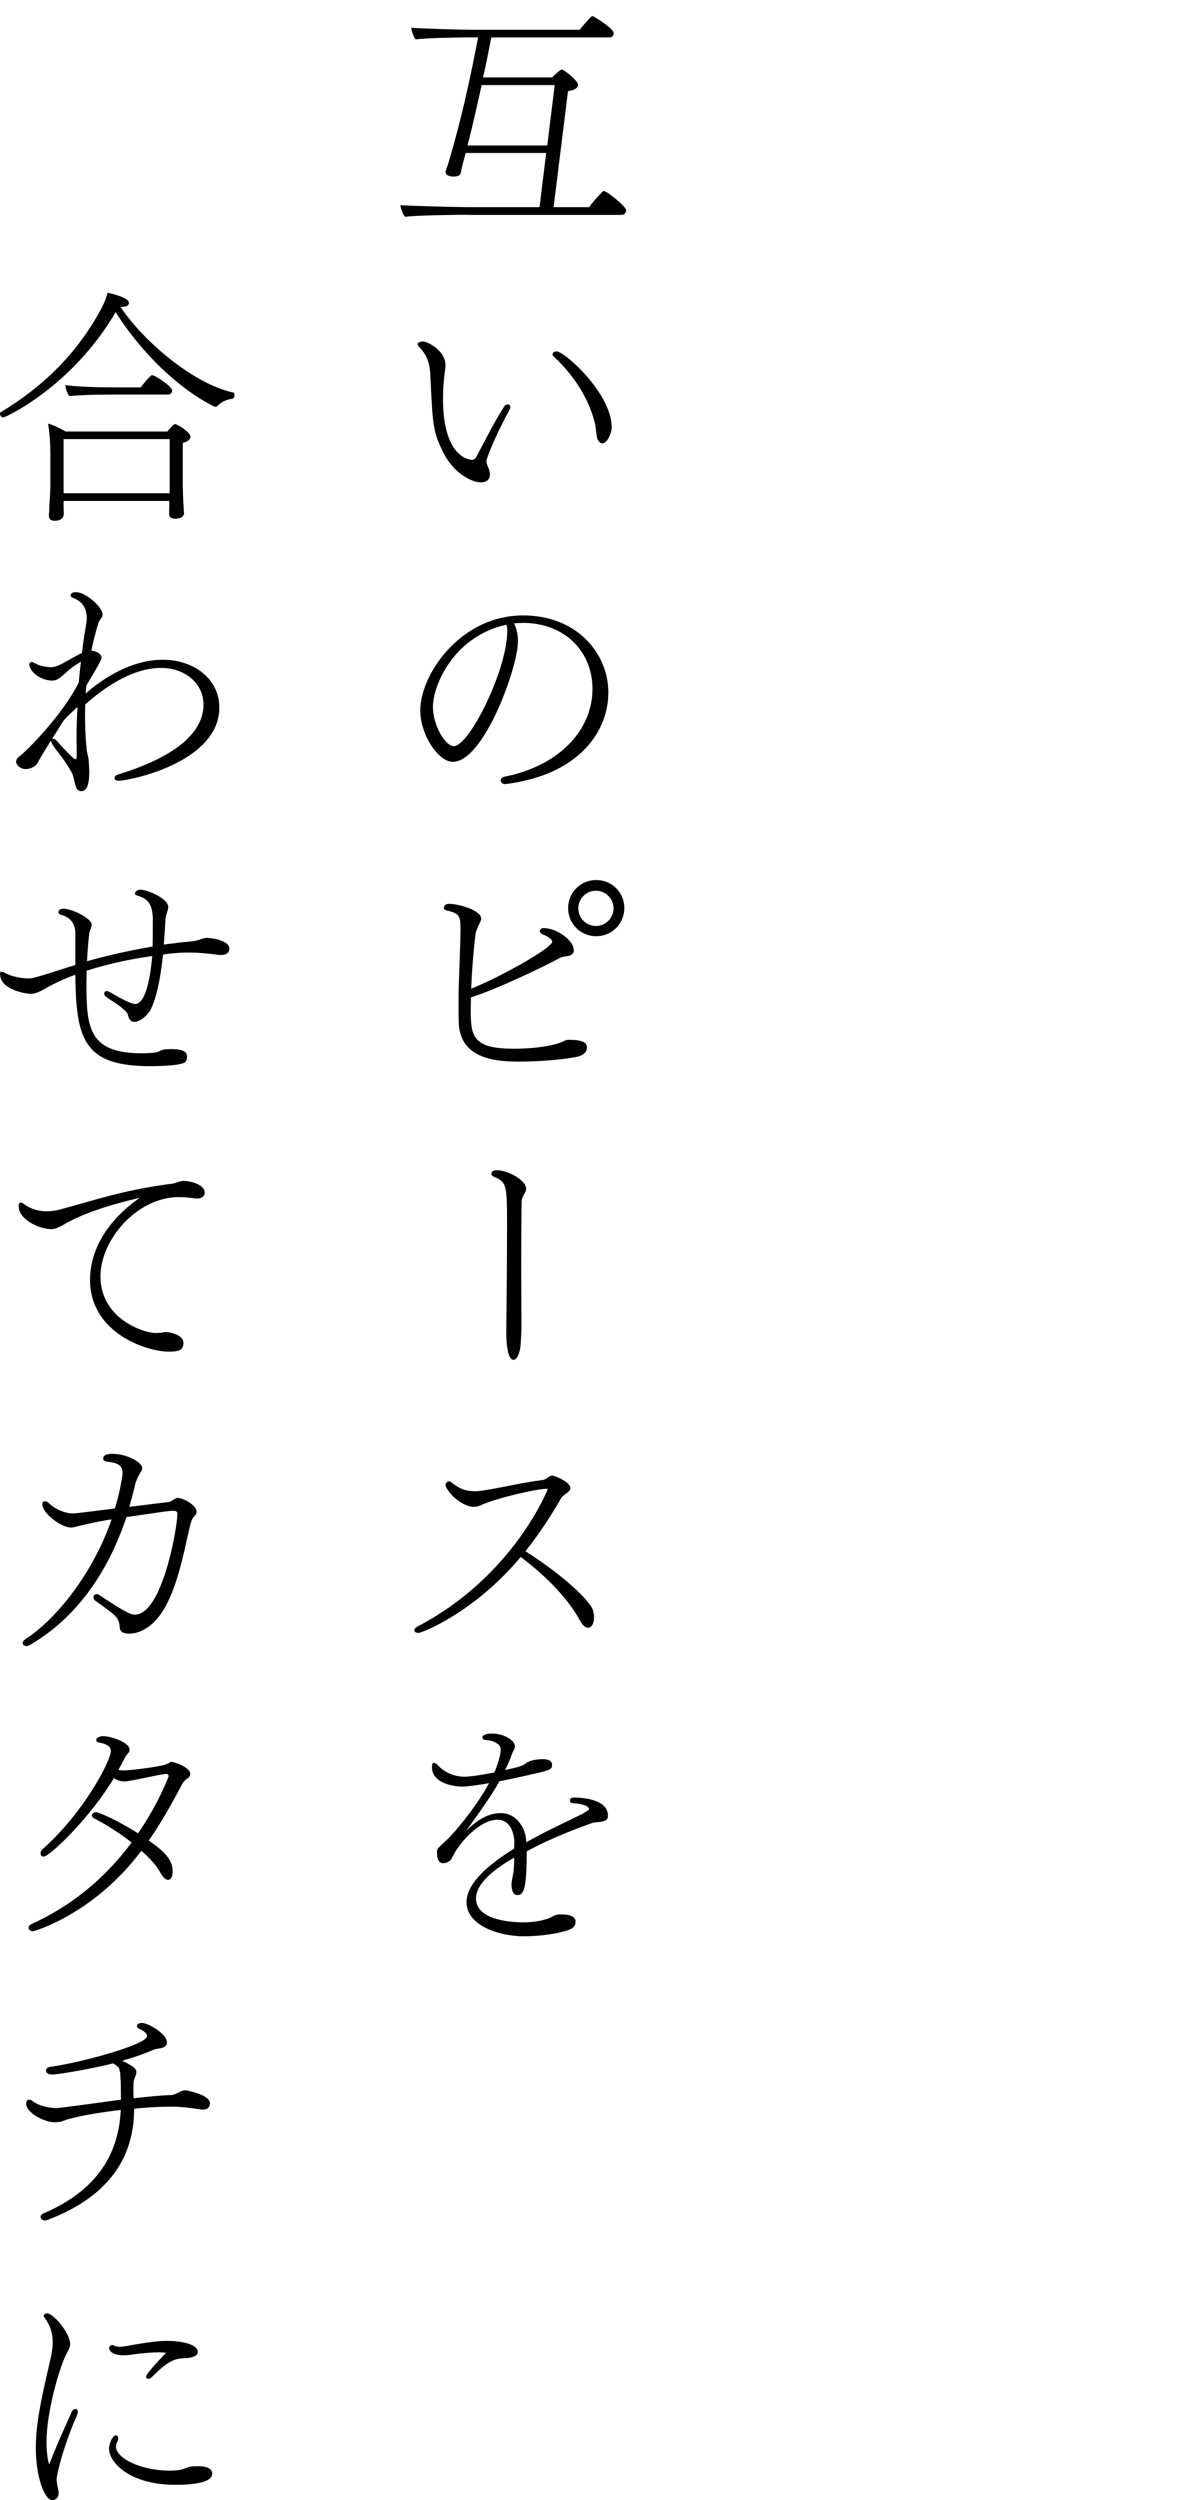 <?xml version="1.0" encoding="UTF-8"?>
<svg id="_レイヤー_1" data-name=" レイヤー 1" xmlns="http://www.w3.org/2000/svg" viewBox="0 0 202.41 422.66">
  <path d="M78.97,36.31c-1.76,0-8.53.08-10.46.34-.38-.29-.76-1.47-.8-1.97,1.72.13,8.74.34,12.39.34h11.13l1.13-9.16h-13.61c-.13.5-.29,1.05-.42,1.55-.25.92-.34,1.51-.42,1.81-.13.55-.71.63-1.18.63h-.29c-.42-.08-1.09-.17-1.09-.76,0-.04,0-.17.04-.25.08-.34.34-.88.59-1.81,2.02-6.81,3.53-13.74,4.87-20.71h-1.3c-1.72,0-7.31.08-9.24.34-.38-.29-.71-1.47-.76-1.97,1.72.13,7.48.34,11.17.34h17.31c.29-.38,1.22-1.51,1.97-2.23.08-.04.13-.08.21-.08.13,0,3.57,2.06,3.57,2.9,0,.34-.21.71-.76.71h-19.95c-.42,2.27-.88,4.54-1.39,6.76h11.68c.42-.42,1.39-1.34,1.64-1.34.04,0,.13,0,.21.08.63.34,1.76,1.3,2.23,1.89.17.17.29.42.29.71-.04.38-.42.8-1.68.97l-2.44,19.62h6.01c.38-.59,1.6-1.97,2.31-2.65.08-.04.13-.08.21-.08.38,0,3.74,2.56,3.74,3.28,0,.34-.25.76-.8.76h-26.13l.02-.02ZM93.8,14.38h-12.35c-.76,3.4-1.51,6.81-2.39,10.21h13.48s1.26-10.21,1.26-10.21Z"/>
  <path d="M81.2,81.54c-1.22,0-4.41-1.34-6.26-5.08-1.72-3.53-1.76-4.33-2.18-13.15-.08-1.72-.46-3.19-1.85-4.62-.21-.21-.29-.38-.29-.5,0-.46.92-.46.97-.46.63,0,3.74,1.51,3.74,3.99,0,.59-.13,1.18-.17,1.6-.17,1.39-.25,2.73-.25,4.03,0,10.21,4.66,10.38,4.87,10.38.38,0,.59-.17.76-.5,1.22-2.23,3.32-6.47,4.83-8.65.08-.13.25-.21.46-.21.04,0,.46,0,.46.46,0,.13-.04.25-.08.34-2.77,5.12-3.95,8.4-3.95,8.78,0,.5.25.88.42,1.39.08.25.17.59.17.88,0,.25-.04,1.34-1.64,1.34v-.02ZM101.07,74.31c-.25-.46-.25-1.81-.46-2.69-.8-3.44-2.98-7.65-6.97-11.34-.17-.13-.21-.29-.21-.38,0-.29.34-.5.67-.5,1.39,0,9.33,7.14,9.33,12.81,0,1.01-.71,2.73-1.6,2.73-.25,0-.5-.17-.76-.63Z"/>
  <path d="M87.58,108.46c0,4.33-5.75,20.33-11.01,20.33-2.44,0-5.5-4.54-5.5-8.7,0-6.05,6.76-16.05,17.39-16.05,9.03,0,14.41,6.34,14.41,13.06,0,6.26-4.62,13.86-17.43,15.46h-.08c-.38,0-.71-.34-.71-.67,0-.25.21-.5.67-.59,9.12-1.81,14.87-7.77,14.87-14.87,0-5.67-3.99-10.88-11.38-11.13-.63,0-1.26.04-1.89.08.46.92.67,1.97.67,3.07h0ZM85.48,105.64c-8.82,2.02-12.27,10.25-12.27,13.86,0,3.15,2.1,6.64,3.53,6.64,2.6,0,9.03-12.85,9.03-19.45,0-.29,0-.55-.04-.71-.04-.13-.08-.25-.08-.38,0,0-.17.04-.17.04Z"/>
  <path d="M93.38,159.19c0-.38-.84-.97-1.6-1.22-.34-.13-.5-.34-.5-.59,0-.21.17-.42.46-.46.08-.04.13-.04.21-.04s.17,0,.21.04c2.06.04,4.87,2.1,4.87,3.7,0,.88-.76.97-1.55,1.09-.29.04-.59.13-.84.25-2.18,1.22-10.84,5.38-15,6.64,0,.84-.04,1.55-.04,2.14,0,4.45.34,6.55,7.31,6.55,2.48,0,5.71-.25,7.9-1.05.42-.17.88-.46,1.34-.46,2.27,0,3.11.42,3.11,1.34,0,.13,0,1.18-1.76,1.55-2.82.55-6.81.8-9.75.8-3.7,0-9.91-.38-10.17-6.47-.04-.88-.04-1.89-.04-2.98,0-1.39,0-2.9.08-4.54.08-2.73.21-5.5.25-8.23,0-2.27-.08-2.86-2.31-3.32-.34-.08-.5-.25-.5-.46,0-.13.04-.67.88-.67,1.76,0,5.42,1.13,5.42,2.48v.17c-.08.34-.29.67-.42.97-.25.46-.5,1.18-.55,1.6-.29,2.52-.59,5.88-.71,9.12,5.12-2.06,13.69-6.89,13.69-7.94h.01ZM96.07,153.52c0-2.65,2.1-4.75,4.75-4.75s4.75,2.1,4.75,4.75-2.1,4.75-4.75,4.75-4.75-2.1-4.75-4.75ZM100.77,150.58c-1.64,0-2.98,1.34-2.98,2.98s1.34,2.98,2.98,2.98,2.98-1.34,2.98-2.98-1.34-2.98-2.98-2.98Z"/>
  <path d="M85.74,207.66c0-7.39,0-7.81-2.27-8.74-.25-.13-.38-.29-.38-.5,0-.55.67-.59.92-.59,1.81,0,4.96,1.64,4.96,3.15,0,.21,0,.34-.5,1.18-.08.17-.17.42-.25.76-.04.38-.08,6.39-.08,12.06,0,3.99.04,7.86.04,9.41,0,1.05-.13,2.52-.13,2.77-.08,1.6-.67,2.73-1.22,2.73-.25,0-1.22-.21-1.22-4.83.04-2.98.13-11.55.13-17.39h0Z"/>
  <path d="M70.7,276.04c-.38,0-.63-.17-.63-.42,0-.21.17-.46.55-.67,16.13-8.4,21.97-23.06,21.97-23.15s-.04-.08-.04-.08c-.04-.04-.08-.04-.17-.04-.17,0-.42.04-.5.04-3.19.38-8.86,1.89-10.54,2.73-.34.17-.84.29-1.3.29-1.22,0-3.65-1.39-4.66-3.44-.04-.08-.04-.17-.04-.25,0-.29.25-.63.55-.63.21,0,.42.13.55.25.46.38,1.13.84,1.72,1.05.5.25,1.39.38,2.23.38.21,0,.42-.04.63-.04,2.39-.25,7.18-1.43,10.67-1.85.29,0,.5-.17.76-.29.21-.17.46-.38.76-.46h.13c.59,0,3.11,1.13,3.11,2.1,0,.34-.29.63-.76.97-.17.13-.59.42-.71.59-1.81,3.15-3.82,6.22-6.13,9.12,6.81,4.33,11.05,8.57,11.43,10,.08.38.17.76.17,1.09,0,1.51-.67,1.85-1.01,1.85-.46,0-.92-.42-1.39-1.26-1.68-3.15-5.17-7.1-10-10.71-7.9,9.45-16.76,12.85-17.31,12.85l-.04-.02Z"/>
  <path d="M87,311.45c-.13-1.97-.88-3.82-2.9-3.82-2.81,0-6.34,3.57-7.77,6.64-.25.42-.88.71-1.39.71-.34,0-1.05-.13-1.05-1.81,0-.17,0-.38.08-.55.25-.42,1.3-1.26,2.14-2.14.42-.42,4.12-4.49,6.59-9.03-1.97.34-3.78.59-4.66.59-.25,0-5-.17-5-3.32,0-.46.13-.71.34-.71.17,0,.42.17.71.46,1.22,1.3,2.94,1.89,4.45,1.89.8,0,2.39-.21,5.04-.71.5-1.09,1.09-2.94,1.09-3.82,0-.55-.21-.92-1.05-1.34-.55-.29-1.09-.25-1.72-.38-.21-.04-.34-.21-.34-.38,0-.04,0-.67,1.68-.67,1.85,0,3.82,1.09,3.82,2.14,0,.17-.04.38-.13.59-.08.13-.29.46-.55,1.26-.29.76-.63,1.47-.97,2.18,2.73-.59,2.86-.67,3.82-1.34.63-.34,1.72-.5,2.52-.5.46,0,1.6.04,1.6.97,0,.76-.17.88-4.16,1.76-1.26.29-2.98.67-4.75,1.01-.67,1.26-1.68,2.94-5.63,8.4,2.18-2.18,4.03-3.02,5.88-3.02,2.48,0,3.86,2.18,4.2,3.91.04.29.08.63.13,1.01,3.15-1.81,6.43-3.28,9.28-4.7,1.26-.71,1.3-.76,1.3-.88,0-.71-1.97-1.01-2.77-1.01-.25,0-.46-.21-.46-.42,0-.38.25-.55.8-.55,1.22.04,5.63.25,5.63,3.07v.08c0,.63-.5.84-1.01.92-.55.13-1.13.08-1.68.25-4.41,1.55-8.49,3.36-11.05,4.79v.71c0,6.22-.71,6.68-1.6,6.68-.97,0-.97-1.6-.97-1.85,0-.13,0-.29.34-2.02.08-.88.13-1.68.13-2.48-3.49,2.02-6.47,4.41-6.47,6.93,0,3.95,6.97,4.03,7.98,4.03,2.35,0,3.99-.5,4.66-.84.38-.17.71-.42,1.09-.46.25-.04.55-.04.84-.04,1.13,0,2.27.29,2.27,1.22,0,.55-.21,1.13-1.47,1.51-3.23.97-6.93.97-7.18.97-4.45,0-9.79-1.89-9.79-5.76,0-3.19,3.7-6.39,8.07-9.07v-1.05h.04Z"/>
  <path d="M.55,70.58c-.29,0-.55-.34-.55-.63,0-.13.04-.21.17-.29,6.72-4.07,12.81-9.62,17.06-17.69.21-.5.34-.67.46-.97.13-.29.25-.67.5-1.51.08,0,3.61.76,3.61,1.68,0,.71-1.01.71-1.22.71h-.21c3.95,5.92,12.43,13.06,19.11,14.49.13.04.17.21.17.38,0,.29-.13.67-.34.67-.46.04-1.55.21-2.52,1.18-.13.13-.25.17-.38.17-.04,0-.13,0-.17-.04-5.92-2.9-12.39-9.12-16.68-15.96C12.1,65.49.84,70.58.55,70.58ZM28.65,84.69H10.75v1.13c0,.21.04.88.04,1.09-.04.38-.25,1.13-1.51,1.13-.59,0-1.01-.17-1.01-.88v-.17s.08-.71.08-1.43c.08-1.47.17-2.65.17-3.78v-5.21c0-1.6-.13-3.23-.38-4.96.92.25,2.06.8,2.94,1.34h17.22c.84-1.05,1.22-1.26,1.26-1.26.46,0,2.65,1.39,2.65,2.14,0,.34-.25.76-1.3,1.05v7.52c0,.46.08,2.65.13,3.07,0,.46.08,1.22.08,1.34,0,.21-.21.88-1.51.88-.84,0-1.01-.42-1.01-.84,0-.21.04-1.68.04-2.1v-.08.02ZM28.69,83.01v-8.78H10.75v9.16h17.94v-.38ZM18.44,66.71c-2.06,0-4.41.04-6.68.25-.38-.34-.67-1.3-.71-1.85,2.27.29,5.67.38,8.53.38h4.2c.38-.5,1.18-1.47,1.68-1.93.08-.08.17-.13.25-.13s.17.04.25.04c.71.29,3.15,1.89,3.15,2.56,0,.34-.21.67-.76.67h-9.91,0Z"/>
  <path d="M14.49,117.24c1.93-1.72,7.1-5.71,13.02-5.71,5.42,0,9.58,3.36,9.58,8.07,0,9.33-15.29,12.39-17.01,12.39-.5,0-.71-.25-.71-.46s.17-.46.55-.59c5.38-1.64,14.49-5.21,14.49-11.85,0-3.53-3.11-6.18-7.18-6.18-5.25,0-10.33,3.95-12.81,6.18-.04.67-.04,1.34-.04,1.97,0,1.89.08,3.65.25,5.38.04.88.34,1.43.38,2.27.04.67.08,1.3.08,1.85,0,2.35-.55,3.19-1.34,3.19-.71,0-.92-.67-1.01-1.05-.17-.63-.29-1.3-.5-1.89-.21-.42-1.05-1.89-2.23-3.4-1.26-1.55-1.39-2.02-1.39-2.23-.88,1.43-1.81,2.9-2.23,3.74-.17.38-.92,1.09-2.06,1.09-1.05,0-1.6-.84-1.6-1.18,0-.38.21-.76.46-.88.97-.67,7.27-6.85,10.12-12.56.13-1.13.21-2.31.38-3.53-.67.38-1.47.92-2.1,1.47-1.6,1.43-1.97,1.72-2.77,1.72-1.55,0-3.28-1.01-3.74-2.23-.04-.04-.13-.29-.13-.5,0-.08.04-.21.13-.29s.17-.13.25-.13c.13,0,.25.04.38.13.92.55,2.18.76,2.94.76.55,0,1.22-.21,2.44-.92.8-.42,1.81-1.05,2.6-1.39l.17-.08c.17-1.47.38-3.02.67-4.62.08-.46.13-.88.13-1.26,0-2.06-1.01-2.94-2.31-3.44-.17-.08-.42-.21-.42-.42,0-.04.04-.08.04-.13.08-.29.42-.42.84-.42h.08c1.51,0,4.45,2.44,4.45,3.78,0,.17-.04.34-.13.46-.08.17-.21.29-.29.46-.13.13-.25.34-.29.55-.5,1.6-.88,3.15-1.18,4.62.67.08,1.72.46,1.72,1.22,0,.46-1.85,3.49-2.56,4.66l-.13,1.39h.01ZM8.78,124.97c.08-.04.17-.08.25-.08.13,0,.25.08.34.13.42.38,1.01,1.13,1.68,1.81,1.34,1.34,1.51,1.51,1.72,1.51.17,0,.21-.17.21-.59,0-.84-.04-1.68-.04-2.56,0-1.76.04-3.65.17-5.67-.92.84-2.1,1.89-2.48,2.48-.55.88-.97,1.6-1.51,2.39l-.34.59h0Z"/>
  <path d="M14.62,165.33v1.05c0,7.35.42,11.68,9.33,11.68.63,0,1.26-.04,1.89-.08,1.09-.08,1.22-.42,1.81-.55.29-.04.8-.08,1.34-.08,2.27,0,2.65.67,2.65,1.3,0,.29-.08.63-.29.88-.63.63-4.66.71-5.92.71-11.05,0-12.52-4.33-12.69-14.87v-.59c-1.85.67-3.49,1.43-4.79,2.18-1.26.71-1.89,1.05-2.86,1.05-.38,0-5.08-.55-5.08-3.36,0-.25.04-.38.25-.38.17,0,.42.08.76.29,1.09.59,2.77.84,3.7.84.38,0,.76-.04,1.09-.13,1.81-.46,4.03-1.26,6.93-2.14v-5.38c0-2.56-2.14-3.02-2.48-3.11-.25-.08-.38-.25-.38-.46,0-.04.04-.13.04-.17.04-.13.25-.38.84-.38,1.51,0,4.66,1.64,4.75,2.65,0,.38-.25.88-.34,1.18-.04.08-.08.21-.08.29-.17,1.55-.29,3.19-.38,4.75,2.98-.84,6.59-1.72,11.09-2.48.04-1.47.04-3.02.04-4.49,0-2.94-1.05-3.65-2.6-4.12-.29-.08-.42-.21-.42-.38,0-.29.5-.63.88-.63,1.26,0,4.75,1.51,4.75,2.94,0,.17-.04.34-.08.5-.38,1.13-.38,1.43-.38,1.51-.08,1.39-.17,2.86-.29,4.33.67-.08,1.3-.17,2.02-.25,1.43-.21,2.52-.21,3.49-.42.59-.13,1.13-.46,1.76-.46.76,0,3.82.42,3.82,1.81,0,.63-.46,1.09-1.43,1.09-.29,0-.67-.04-1.26-.13-1.3-.17-2.73-.29-4.2-.29-2.18,0-4.07.29-4.33.34-.63,5.92-1.6,8.44-2.18,9.45-.59.97-1.76,1.93-2.65,1.93-.5,0-.92-.25-1.13-1.26-.08-.34-.63-.76-.88-1.01-.88-.76-1.89-1.3-2.81-1.97-.17-.13-.29-.34-.29-.55s.13-.42.42-.42c.13,0,.25.04.42.13,2.06,1.18,3.7,2.06,4.41,2.06.88,0,2.27-1.3,2.86-8.11-3.99.55-7.81,1.43-11.09,2.48v1.22h-.03Z"/>
  <path d="M10.38,207.24c-.42.25-1.05.55-1.76.55-1.93,0-5.46-1.6-5.46-3.86,0-.42.13-.63.34-.63s.46.17.76.38c.04.04,1.39,1.09,3.65,1.09.71,0,1.51-.08,2.39-.34,6.05-1.64,10.88-3.32,18.86-4.33.63-.08,1.18-.46,1.81-.46,1.6,0,3.65.76,3.65,1.97,0,.5-.38,1.01-1.34,1.01-.13,0-.29-.04-.42-.04-1.01-.13-1.85-.21-2.6-.21-7.06,0-13.27,7.18-13.27,13.4,0,7.18,7.31,9.58,9.33,9.58.21,0,.46-.04.84-.04.25,0,.55-.13.84-.13.46,0,3.02.38,3.02,1.81,0,1.18-.63,1.51-2.48,1.51-3.74,0-13.32-3.15-13.32-12.14,0-3.28,1.3-8.86,8.4-13.86-8.44,1.93-11.89,3.95-13.23,4.75h-.01Z"/>
  <path d="M32.81,256.38c-.46.55-.46.63-1.09,3.36-.97,4.28-2.31,10.88-5.38,14.16-1.09,1.22-2.77,2.27-4.45,2.27-1.18,0-1.6-.42-1.64-1.01-.08-1.09-.29-1.6-1.13-2.31-1.22-1.01-2.48-1.85-2.98-2.23-.25-.17-.34-.38-.34-.59,0-.29.21-.55.55-.55.17,0,.29.08.46.17,4.62,3.11,5.46,3.32,5.97,3.32,4.58,0,7.06-14.07,7.18-16.55,0-.21.04-.42.04-.63-.04-.13-.21-.34-.34-.34-.13-.04-.29-.04-.46-.04-.63,0-1.09.08-7.81,1.05-3.91,11.64-10.25,18.11-16.42,21.68-.17.08-.34.13-.5.13-.38,0-.63-.21-.63-.5,0-.21.13-.46.46-.67,5.08-3.28,11.34-10.92,14.58-20.25-.55.08-2.73.42-6.13,1.26-.21.08-.46.13-.76.13-1.55,0-4.83-2.35-4.83-3.95,0-.34.17-.5.46-.5.17,0,.42.08.67.34.92.92,2.6,1.72,4.03,1.72.25,0,.88-.04,7.1-.84.55-1.68,1.3-5.04,1.3-6.05,0-1.3-1.01-1.6-1.89-1.76-.25-.04-.55-.08-.88-.13-.34-.08-.5-.25-.5-.5,0-.8,1.26-.8,1.55-.8,2.44,0,5.04,1.43,5.04,2.39v.08c0,.38-.25.63-.42.92-.29.5-.71,1.34-.84,2.14-.29,1.18-.59,2.31-.92,3.44l6.76-.84c.25-.04.46-.25.67-.34.25-.13.46-.34.76-.34.84,0,3.19,1.18,3.19,2.35v.04c-.04.21-.08.42-.25.59l-.17.17h-.01Z"/>
  <path d="M5.54,326.48c-.42,0-.71-.29-.71-.59,0-.25.17-.46.5-.63,6.43-2.9,12.22-7.44,16.93-13.78-2.06-1.6-4.41-3.11-6.34-4.07-.25-.13-.38-.34-.38-.5,0-.29.29-.55.71-.55.55,0,3.91,1.55,7.1,3.57,3.49-5.08,5.17-9.62,5.17-9.66,0-.21-.17-.38-.42-.38h-.08c-1.97.25-4.79,1.01-6.76,1.26h-.29c-.55,0-1.13-.17-1.72-.55-3.95,6.64-10.84,13.27-11.89,13.27-.34,0-.5-.25-.5-.55,0-.21.08-.46.34-.71,7.1-6.3,11.55-15.04,11.55-16.59,0-1.09-1.51-1.34-1.97-1.43-.34-.04-.5-.21-.5-.42,0-.5.88-.67,1.09-.67,1.51,0,4.54,1.09,4.54,2.27,0,.08,0,.17-.04.29-.08.34-.59.67-.76,1.09-.34.71-.71,1.39-1.09,2.06.38.08.76.08,1.18.08.46,0,5.84-.55,7.06-1.09.25-.08.42-.29.67-.34h.17c.21,0,3.07.84,3.07,2.02,0,.29-.17.59-.46.76-.25.13-.71.59-.8.76-1.85,3.53-3.7,6.81-5.75,9.75,3.02,2.1,4.03,3.44,4.03,5.25,0,.17,0,1.39-.8,1.39-.38,0-.84-.42-1.3-1.26-.59-1.09-1.72-2.39-3.19-3.65-7.98,10.67-18.11,13.61-18.32,13.61h-.04Z"/>
  <path d="M20.46,354.87c-.04-1.13,0-2.56-.08-3.57-.04-.29-.04-.55-.04-.76-.04-.21-.08-.38-.13-.55-.04-.34-.17-.55-.42-.71-.25-.21-.46-.34-.67-.46-3.78.97-9.41,1.89-10.33,1.89-.67,0-1.01-.34-1.01-.67,0-.29.21-.55.71-.63,4.58-.59,16.38-3.7,16.38-5.21,0-.63-1.09-1.13-1.3-1.22-.17-.04-.42-.25-.42-.5,0-.04.04-.5.88-.5,1.05.04,4.2,1.81,4.2,3.32,0,.55-.42.84-1.13.97-.76.13-1.05.17-1.22.29-1.47.63-3.28,1.26-5.21,1.81,2.06,1.01,2.39,1.43,2.39,1.97,0,.25-.08.46-.21.76-.13.29-.21.59-.25.8-.04.38-.04.8-.04,1.18,0,.55,0,1.09.04,1.64,2.52-.29,4.79-.5,6.3-.55.88,0,1.55-.8,2.48-.8.21,0,4.12.76,4.12,2.18,0,.5-.25,1.09-1.18,1.09-.13,0-.29,0-.42-.04-1.43-.21-3.15-.46-4.62-.46h-.71c-1.72,0-3.78.13-5.88.34-.04,8.11-4.08,14.79-14.7,18.82-.13.04-.29.08-.38.08-.46,0-.76-.34-.76-.63,0-.21.17-.42.46-.55,9.24-3.95,12.77-10.17,13.11-17.52-3.15.38-6.26.88-8.49,1.47-.63.13-.97.34-1.76.55-.29.04-.59.08-.88.08-1.81,0-4.87-1.6-4.87-3.15,0-.38.17-.67.5-.67.17,0,.42.08.67.29.8.63,2.48,1.13,3.95,1.13.25,0,.55,0,10.92-1.43v-.08h0Z"/>
  <path d="M12.1,407.79c.17-.38.42-.55.63-.55.25,0,.42.17.42.5,0,.17-.04.34-.13.55-2.52,5.76-3.44,10.25-3.44,10.8,0,.25.04.8.21,1.55.08.34.13.59.13.8,0,1.01-.76,1.22-1.09,1.22-1.18,0-2.77-3.57-2.77-8.86,0-3.61.63-7.14,2.39-14.62.29-1.22.46-2.27.46-3.32,0-1.43-.38-2.73-1.47-4.2-.04-.04-.04-.13-.04-.17,0-.25.25-.42.59-.42.97,0,3.87,3.28,3.87,5.21,0,.55-.29,1.01-.5,1.39-1.43,2.69-3.49,10.29-3.49,15.04,0,1.51.13,3.07.46,3.91,1.39-3.65,2.56-6.09,3.78-8.82h0ZM26.72,397.67c-1.09,0-2.1.13-3.11.21-.8.08-1.81.29-2.73.29-1.97,0-2.44-.88-2.44-1.18s.25-.55.55-.55c.08,0,.21.04.29.08.17.13.5.21.97.21.25,0,.55-.04.84-.08.88-.13,1.85-.34,2.94-.5,1.39-.21,2.77-.42,4.16-.42,2.14,0,5.25.46,5.25,1.89,0,1.05-2.31,1.05-2.35,1.05-2.06,0-3.53,1.3-5.42,3.19-.21.21-.42.29-.59.29-.21,0-.38-.13-.38-.38,0-.55,3.36-3.99,3.4-4.03-.46-.04-.97-.08-1.39-.08h.01ZM29.57,420.06c-7.56,0-11.13-3.74-11.13-6.09,0-1.09.71-2.27,1.13-2.27.25,0,.42.21.42.55,0,.13,0,.25-.08.38-.21.34-.29.67-.29,1.01,0,1.97,4.33,4.03,9.03,4.03.55,0,1.05-.04,1.47-.08.84-.08,1.39-.46,2.06-.59.5-.08.97-.08,1.39-.08,1.76,0,2.31.63,2.31,1.26s-.5,1.89-6.3,1.89h0Z"/>
</svg>